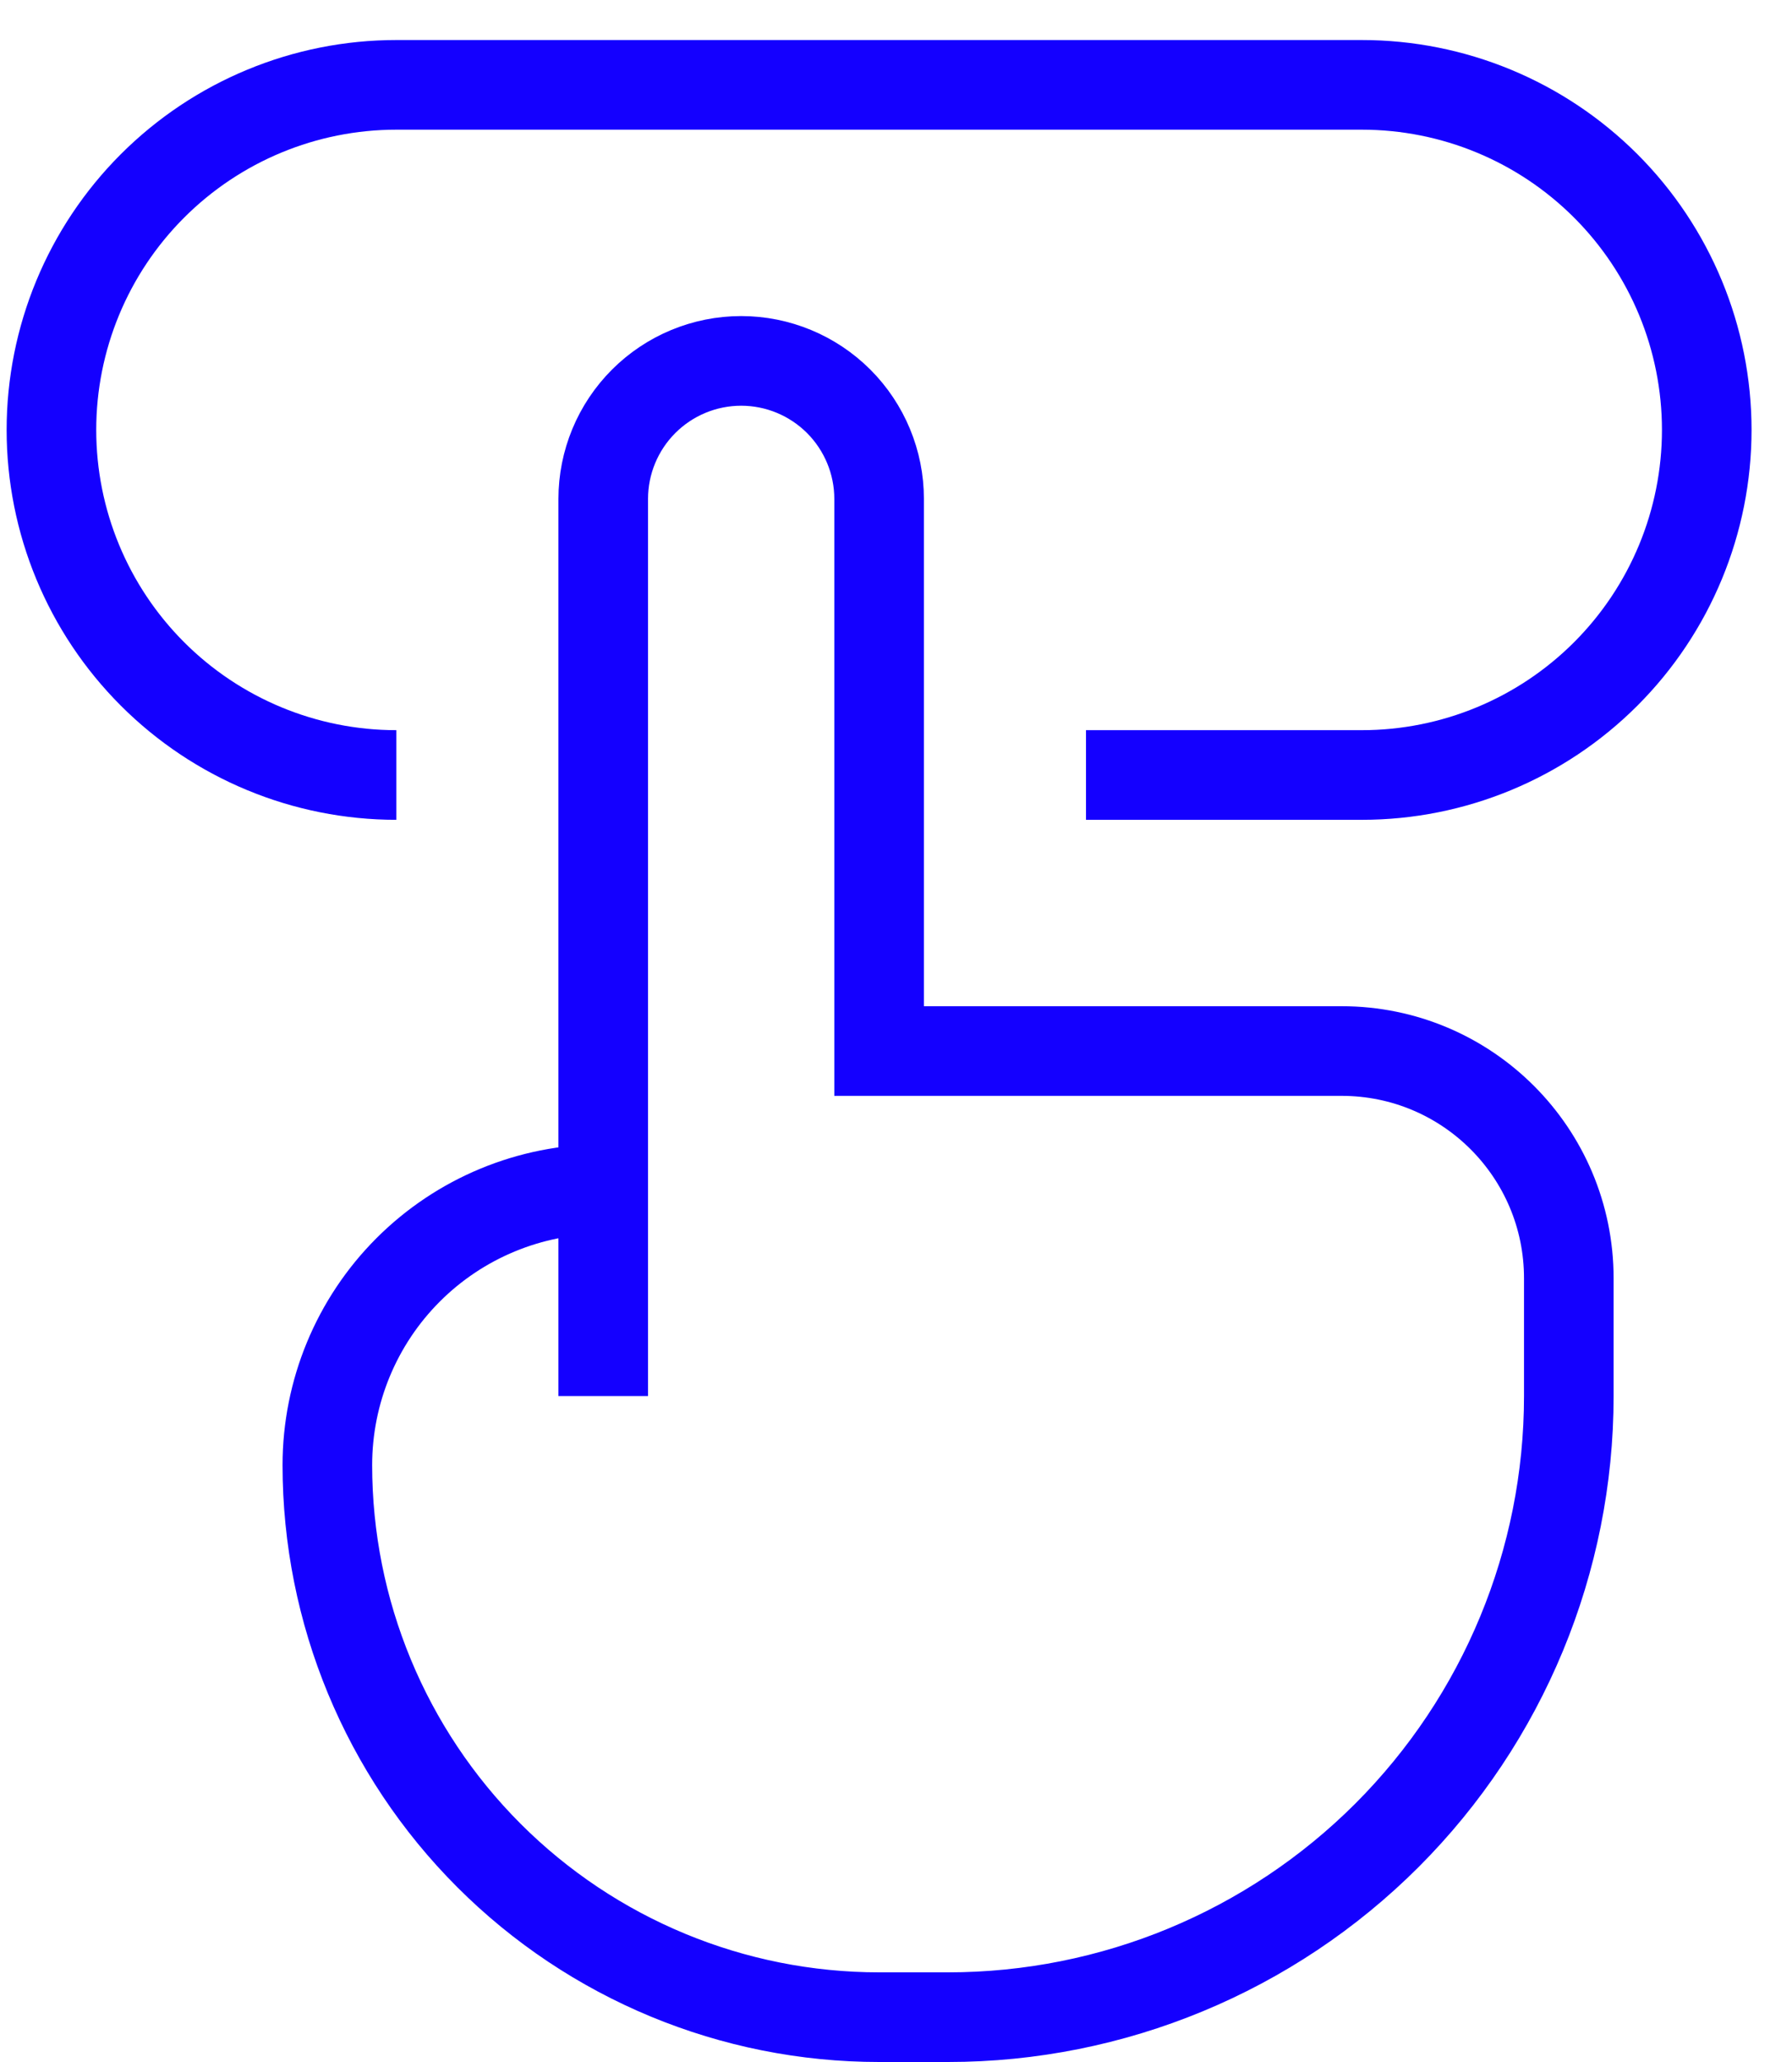 <?xml version="1.0" encoding="UTF-8"?> <svg xmlns="http://www.w3.org/2000/svg" width="40" height="46" viewBox="0 0 40 46" fill="none"> <path d="M13.465 31.144V26.526M13.465 26.526V11.13C13.465 10.314 13.789 9.531 14.367 8.953C14.944 8.376 15.727 8.051 16.544 8.051C17.36 8.051 18.143 8.376 18.721 8.953C19.298 9.531 19.623 10.314 19.623 11.13V23.447H29.947C32.749 23.447 35.018 25.716 35.018 28.518V31.144C35.018 34.819 33.558 38.343 30.96 40.942C28.361 43.54 24.837 45 21.162 45H19.623C16.356 45 13.224 43.703 10.914 41.393C8.604 39.083 7.307 35.95 7.307 32.684C7.307 31.051 7.955 29.484 9.11 28.329C10.265 27.174 11.831 26.526 13.465 26.526ZM24.241 17.289H30.399C32.441 17.289 34.399 16.478 35.843 15.034C37.286 13.59 38.097 11.633 38.097 9.591C38.097 7.549 37.286 5.591 35.843 4.148C34.399 2.704 32.441 1.893 30.399 1.893H8.846C6.805 1.893 4.847 2.704 3.403 4.148C1.959 5.591 1.148 7.549 1.148 9.591C1.148 11.633 1.959 13.59 3.403 15.034C4.847 16.478 6.805 17.289 8.846 17.289" stroke="#1400FF" stroke-width="2"></path> </svg> 